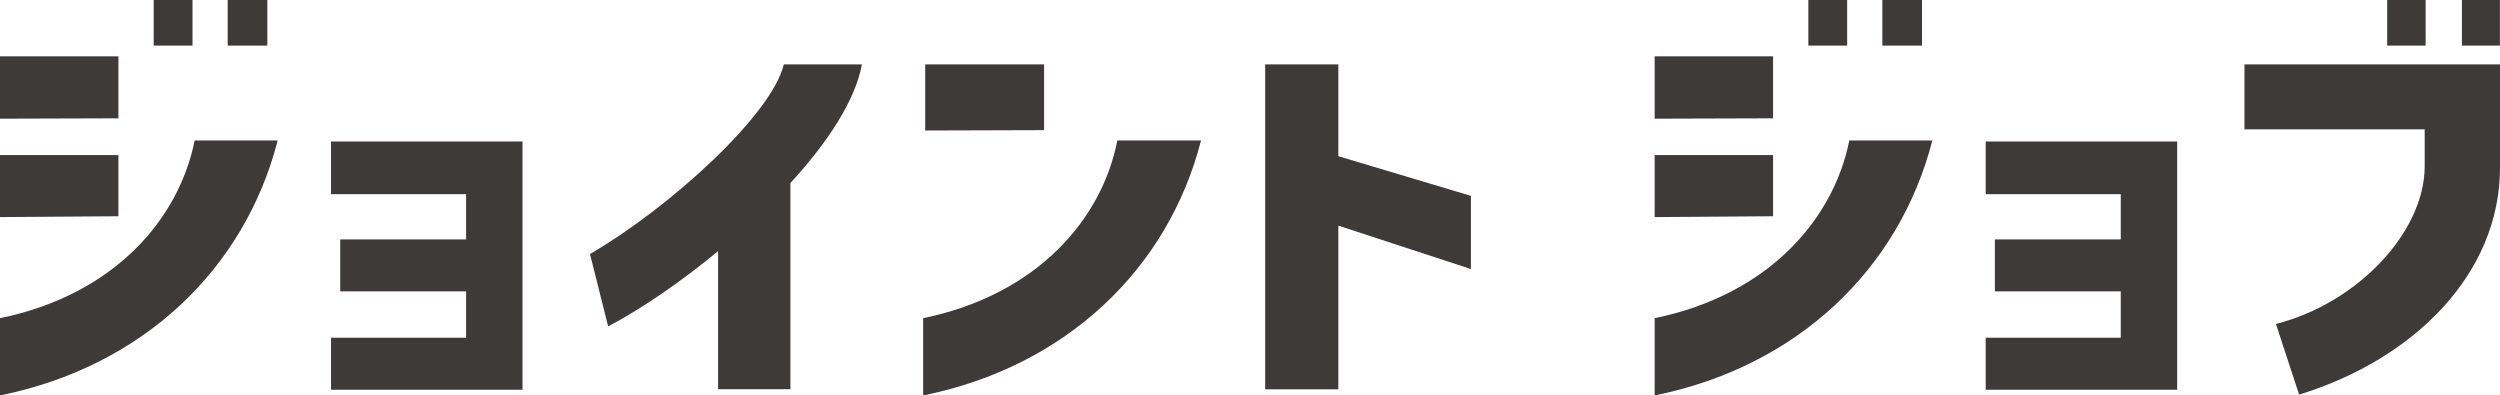 <?xml version="1.0" encoding="UTF-8"?>
<svg id="_レイヤー_2" data-name="レイヤー_2" xmlns="http://www.w3.org/2000/svg" version="1.1" viewBox="0 0 268.56 42.48">
  <!-- Generator: Adobe Illustrator 29.8.2, SVG Export Plug-In . SVG Version: 2.1.1 Build 3)  -->
  <defs>
    <style>
      .st0 {
        fill: #3e3a39;
      }
    </style>
  </defs>
  <g>
    <path class="st0" d="M177.75,6.05h12.72v6.66l-12.72.04v-6.7ZM177.75,16.66h12.72v6.57l-12.72.09v-6.66ZM177.75,34.18c12.3-2.53,19.22-10.65,20.91-19.09h8.92c-3.55,13.81-14.47,24.28-29.83,27.39v-8.3ZM194.26,4.9V0h4.17v4.9h-4.17ZM202.21,0h4.26v4.9h-4.26V0Z"/>
    <path class="st0" d="M213.31,36.28h14.51v-4.98h-13.52v-5.58h13.52v-4.86h-14.51v-5.66h20.57v26.67h-20.57v-5.58Z"/>
    <path class="st0" d="M241.12,6.92h27.44v11.1c0,11.32-9.15,20.55-21.58,24.37l-2.49-7.59c8.75-2.22,15.98-9.86,15.98-16.96v-3.95h-19.36v-6.97ZM256.44,4.9V0h4.13v4.9h-4.13ZM264.47,0h4.08v4.9h-4.08V0Z"/>
  </g>
  <g>
    <path class="st0" d="M0,6.05h12.72v6.66l-12.72.04v-6.7ZM0,16.66h12.72v6.57l-12.72.09v-6.66ZM0,34.18c12.3-2.53,19.22-10.65,20.91-19.09h8.92c-3.55,13.81-14.47,24.28-29.83,27.39v-8.3ZM16.51,4.9V0h4.17v4.9h-4.17ZM24.46,0h4.26v4.9h-4.26V0Z"/>
    <path class="st0" d="M35.56,36.28h14.51v-4.98h-13.52v-5.58h13.52v-4.86h-14.51v-5.66h20.57v26.67h-20.57v-5.58Z"/>
    <path class="st0" d="M84.2,6.92h8.39c-.71,3.86-3.68,8.39-7.68,12.74v22.15h-7.77v-14.83c-4.04,3.33-8.26,6.22-11.81,8.08l-1.95-7.77c8.75-5.11,19.58-15.05,20.82-20.38Z"/>
    <path class="st0" d="M112.16,13.98l-12.77.04v-7.1h12.77v7.06ZM99.16,34.18c12.3-2.53,19.22-10.65,20.87-19.09h8.99c-3.55,13.81-14.49,24.28-29.85,27.39v-8.3Z"/>
    <path class="st0" d="M135.91,41.81V6.92h7.86v9.86l14.24,4.26v7.86l-14.24-4.66v17.58h-7.86Z"/>
  </g>
</svg>